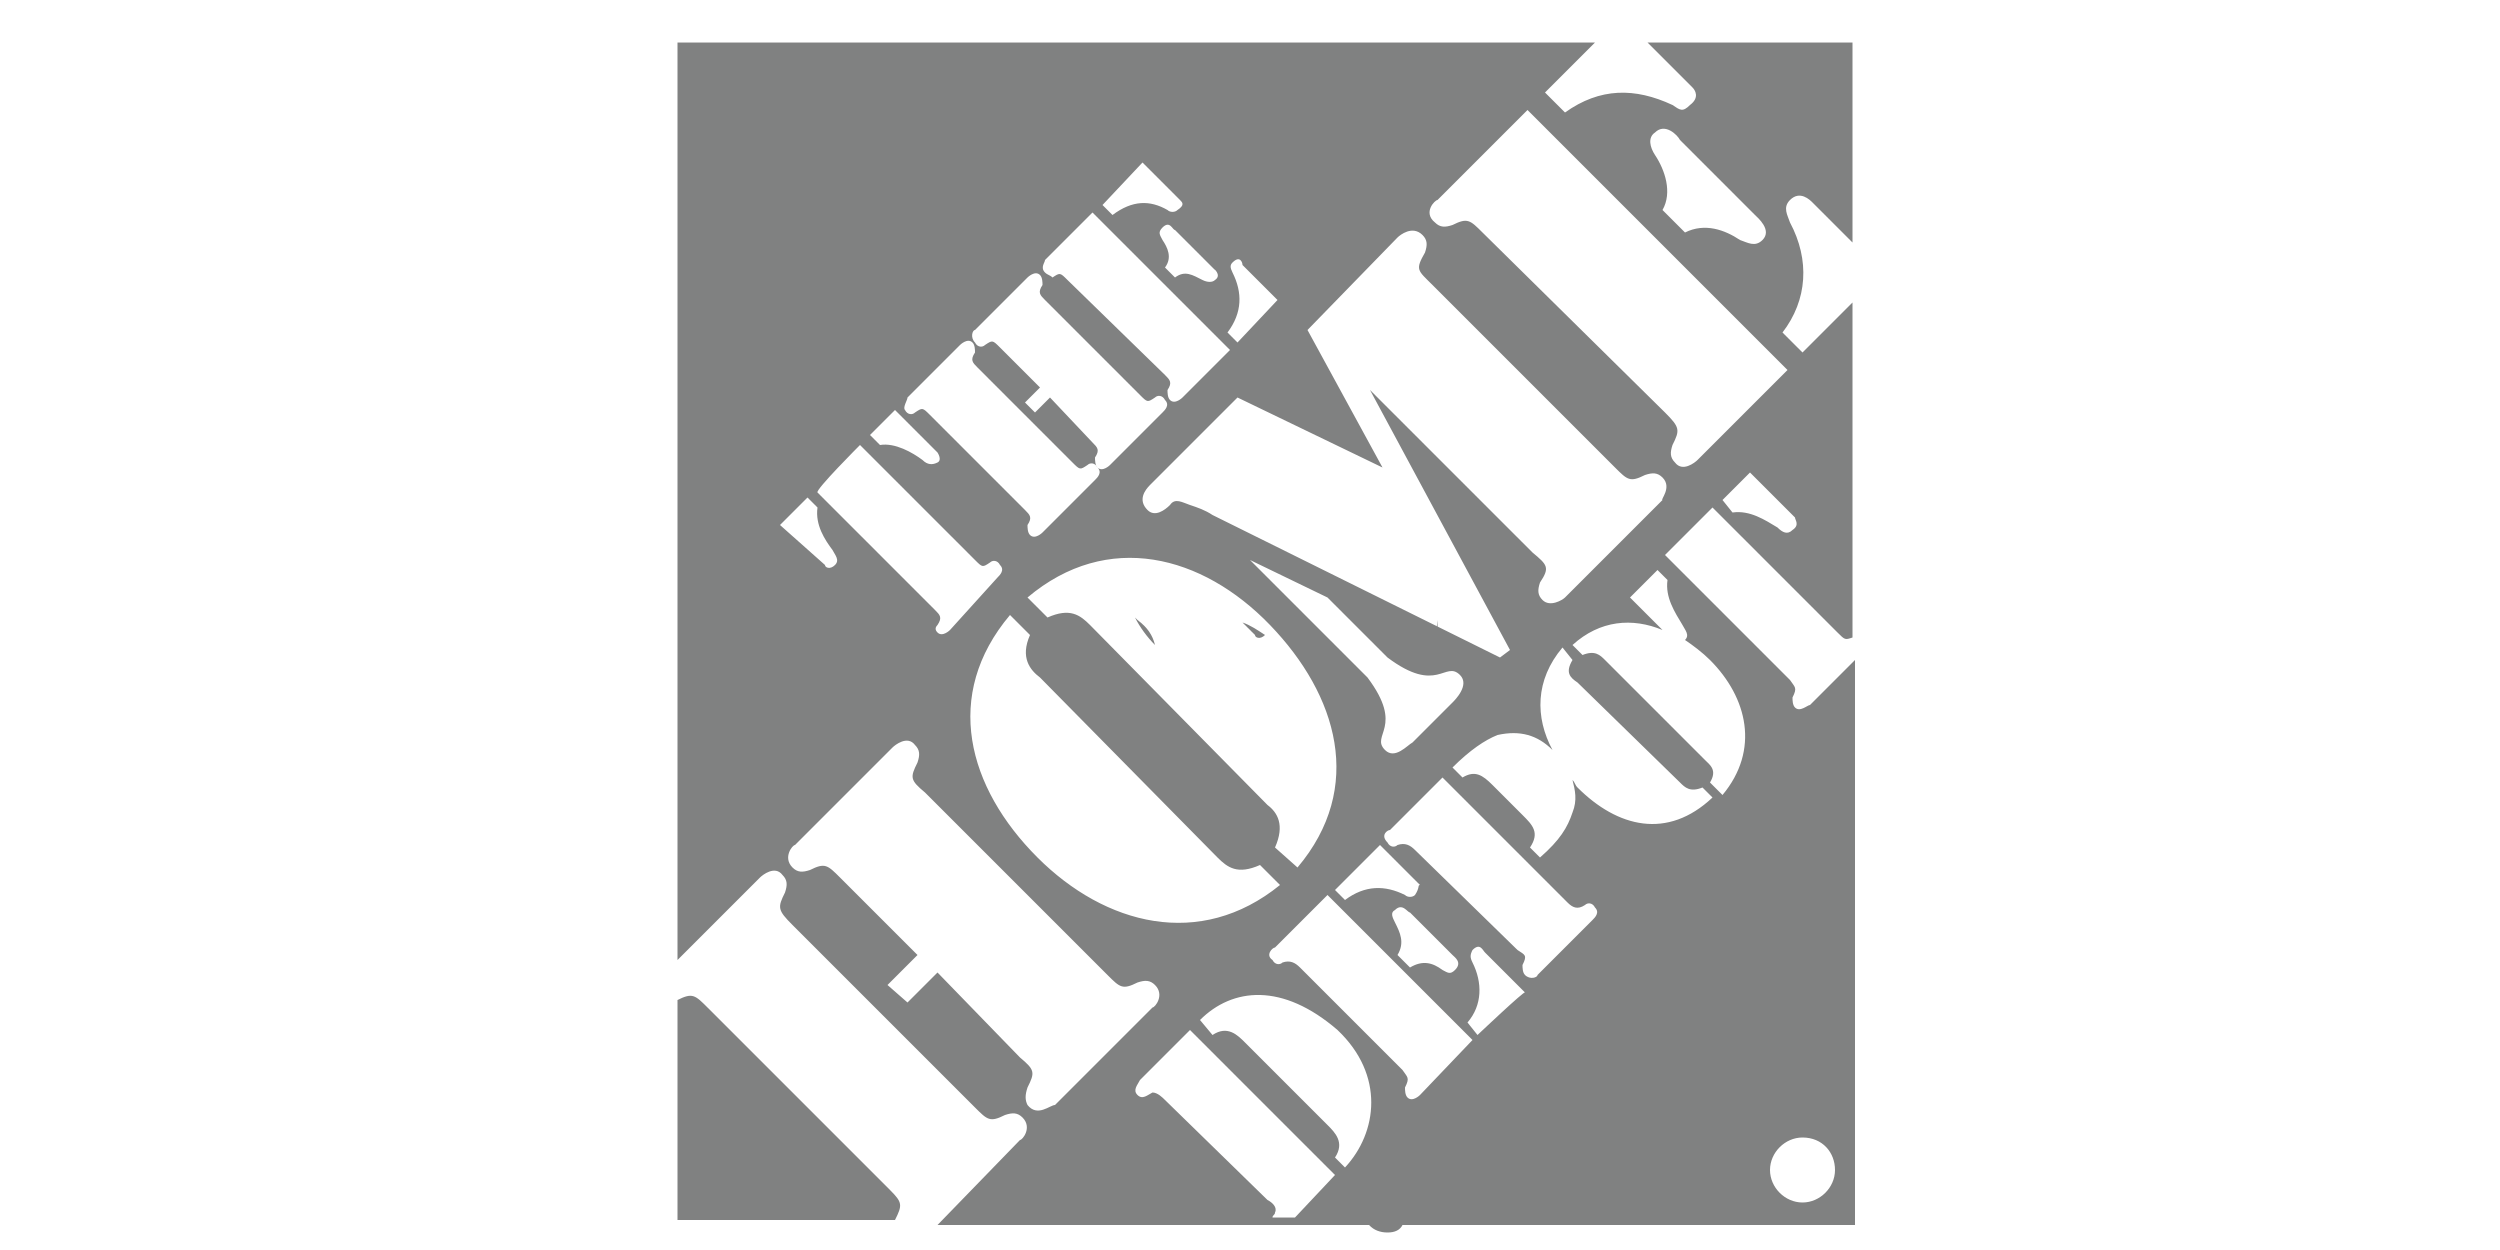 <?xml version="1.0" encoding="utf-8"?>
<!-- Generator: Adobe Illustrator 27.1.0, SVG Export Plug-In . SVG Version: 6.00 Build 0)  -->
<svg version="1.1" id="Capa_1" xmlns="http://www.w3.org/2000/svg" xmlns:xlink="http://www.w3.org/1999/xlink" x="0px" y="0px"
	 viewBox="0 0 100 50" style="enable-background:new 0 0 100 50;" xml:space="preserve">
<style type="text/css">
	.st0{fill:#808181;}
</style>
<g id="Texto">
	<g>
		<path class="st0" d="M54.5,48.2c0,0.7,0.4,1.1,1,1.1c0.3,0,0.5-0.1,0.6-0.3h-0.2l-0.4-0.6h-0.3V49H55v-1.5h0.6
			c0.3,0,0.5,0.1,0.5,0.4c0,0.3-0.2,0.4-0.4,0.4l0.4,0.7c0.2-0.2,0.3-0.5,0.3-0.9c0-0.6-0.4-1.1-1-1.1
			C54.9,47.1,54.5,47.5,54.5,48.2L54.5,48.2z"/>
		<path class="st0" d="M55.9,47.8c0-0.2-0.2-0.3-0.3-0.3h-0.3V48h0.3v0.1C55.7,48.1,55.9,48.1,55.9,47.8z"/>
		<g>
			<path class="st0" d="M35.6,47.6l-7.3-7.3c-0.5-0.5-0.6-0.6-1.2-0.3v8.8h8.7C36.1,48.2,36.1,48.1,35.6,47.6z"/>
			<path class="st0" d="M71.8,28.3c-0.1-0.1-0.1-0.3-0.1-0.4c0.2-0.4,0.1-0.4-0.1-0.7l-5-5l1.9-1.9l5,5c0.3,0.3,0.3,0.3,0.6,0.2
				V12.1l-2,2l-0.8-0.8c1-1.3,1.1-2.9,0.3-4.4c-0.1-0.3-0.3-0.6,0-0.9c0.4-0.4,0.8,0,0.9,0.1l1.6,1.6v-8h-8.2l1.8,1.8
				c0.1,0.1,0.3,0.4-0.1,0.7c-0.3,0.3-0.4,0.2-0.7,0c-1.5-0.7-2.9-0.7-4.3,0.3l-0.8-0.8l2-2H27.1v36.7l3.3-3.3
				c0.1-0.1,0.6-0.5,0.9-0.1c0.2,0.2,0.2,0.4,0.1,0.7c-0.3,0.6-0.3,0.7,0.3,1.3l7.3,7.3c0.5,0.5,0.6,0.6,1.2,0.3
				c0.3-0.1,0.5-0.1,0.7,0.1c0.4,0.4,0,0.9-0.1,0.9l-3.3,3.4h36.7V26.4l-1.8,1.8C72.3,28.2,72,28.5,71.8,28.3L71.8,28.3z M71.7,21.2
				c-0.2,0.2-0.4,0.1-0.6-0.1c-0.5-0.3-1.1-0.7-1.8-0.6L68.9,20l1.1-1.1l1.8,1.8C71.8,20.8,72,21,71.7,21.2L71.7,21.2z M66.2,5.3
				c0.4-0.4,0.9,0.1,1,0.3l3,3c0.1,0.1,0.7,0.6,0.3,1c-0.3,0.3-0.6,0.1-0.9,0c-0.6-0.4-1.4-0.7-2.2-0.3l-0.9-0.9
				c0.4-0.7,0.1-1.6-0.3-2.2C66,5.9,65.9,5.5,66.2,5.3L66.2,5.3z M57.5,8l3.6-3.6l10.4,10.4l-3.6,3.6c-0.1,0.1-0.6,0.5-0.9,0.1
				c-0.2-0.2-0.2-0.4-0.1-0.7c0.3-0.6,0.3-0.7-0.3-1.3l-7.3-7.2c-0.5-0.5-0.6-0.6-1.2-0.3c-0.3,0.1-0.5,0.1-0.7-0.1
				C56.9,8.5,57.4,8,57.5,8z M55.9,9.5C56,9.4,56.5,9,56.9,9.4c0.2,0.2,0.2,0.4,0.1,0.7c-0.4,0.7-0.3,0.7,0.3,1.3l7.3,7.3
				c0.5,0.5,0.6,0.6,1.2,0.3c0.3-0.1,0.5-0.1,0.7,0.1c0.4,0.4-0.1,0.9,0,0.9l-3.9,3.9c-0.1,0.1-0.6,0.4-0.9,0.1
				c-0.2-0.2-0.2-0.4-0.1-0.7c0.4-0.6,0.3-0.7-0.3-1.2l-6.5-6.5l5.6,10.4L60,26.3l-11.5-5.7c-0.3-0.2-0.6-0.3-0.9-0.4
				c-0.3-0.1-0.6-0.3-0.8,0c-0.2,0.2-0.6,0.5-0.9,0.2c-0.4-0.4-0.1-0.8,0.1-1l3.5-3.5l5.8,2.8l-3-5.5L55.9,9.5L55.9,9.5z M55.8,36.9
				c-0.1-0.2-0.2-0.4,0-0.5c0.3-0.3,0.5,0.1,0.6,0.1l1.7,1.7c0.1,0.1,0.4,0.3,0.1,0.6c-0.2,0.2-0.3,0.1-0.5,0
				c-0.4-0.3-0.8-0.4-1.3-0.1l-0.5-0.5C56.2,37.7,56,37.3,55.8,36.9z M56.6,35.8c-0.1,0.1-0.3,0.1-0.4,0c-0.8-0.4-1.6-0.4-2.4,0.2
				l-0.4-0.4l1.8-1.8l1.6,1.6C56.7,35.4,56.8,35.5,56.6,35.8z M41.6,27.1l7.1,7.2c0.4,0.4,0.8,0.7,1.7,0.3l0.8,0.8
				c-3.2,2.6-7,1.6-9.7-1.1c-2.8-2.8-3.8-6.5-1.1-9.7l0.8,0.8C40.8,26.3,41.2,26.8,41.6,27.1z M51,33.9c0.4-0.9,0.1-1.4-0.3-1.7
				L43.6,25c-0.4-0.4-0.8-0.7-1.7-0.3l-0.8-0.8c3.2-2.7,7-1.7,9.7,1.1s3.8,6.5,1.1,9.7L51,33.9z M54.7,27.1L50,22.4l3.1,1.5l2.4,2.4
				c2,1.5,2.3,0.1,2.9,0.7c0.4,0.4-0.2,1-0.3,1.1l-1.6,1.6c-0.2,0.1-0.7,0.7-1.1,0.3C54.8,29.4,56.2,29.1,54.7,27.1L54.7,27.1z
				 M49.3,10.9c-0.1-0.2-0.1-0.3,0-0.4c0.3-0.3,0.4,0,0.4,0.1l1.4,1.4l-1.6,1.7l-0.4-0.4C49.7,12.5,49.7,11.7,49.3,10.9z M48.6,11.2
				c-0.1,0.1-0.3,0.1-0.5,0c-0.4-0.2-0.7-0.4-1.1-0.1l-0.4-0.4c0.3-0.4,0.1-0.8-0.1-1.1c-0.1-0.2-0.2-0.3,0-0.5
				c0.3-0.3,0.4,0.1,0.5,0.1l1.6,1.6C48.5,10.7,48.9,11,48.6,11.2z M45.7,6.5L47.2,8c0.1,0.1,0.2,0.2-0.1,0.4
				c-0.1,0.1-0.3,0.1-0.4,0C46,8,45.3,8,44.5,8.6l-0.4-0.4L45.7,6.5z M41.8,10.4l1.9-1.9l5.5,5.5l-1.9,1.9c0,0-0.3,0.3-0.5,0.1
				c-0.1-0.1-0.1-0.3-0.1-0.4c0.2-0.3,0.1-0.4-0.1-0.6l-3.9-3.8c-0.3-0.3-0.3-0.3-0.6-0.1C42,11,41.9,11,41.8,10.9
				C41.6,10.7,41.8,10.5,41.8,10.4L41.8,10.4z M39,13.2l2.1-2.1c0,0,0.3-0.3,0.5-0.1c0.1,0.1,0.1,0.3,0.1,0.4
				c-0.2,0.3-0.1,0.4,0.1,0.6l3.8,3.8c0.3,0.3,0.3,0.3,0.6,0.1c0.1-0.1,0.3-0.1,0.4,0.1c0.2,0.2,0,0.4-0.1,0.5l-2.1,2.1
				c0,0-0.3,0.3-0.5,0.1c-0.1-0.1-0.1-0.3-0.1-0.4c0.2-0.3,0.1-0.4-0.1-0.6l-1.7-1.8l-0.6,0.6L41,16.1l0.6-0.6L40,13.9
				c-0.3-0.3-0.3-0.3-0.6-0.1c-0.1,0.1-0.3,0.1-0.4-0.1C38.8,13.5,38.9,13.2,39,13.2L39,13.2z M36.3,15.9l2.1-2.1
				c0,0,0.3-0.3,0.5-0.1c0.1,0.1,0.1,0.3,0.1,0.4c-0.2,0.3-0.1,0.4,0.1,0.6l3.8,3.8c0.3,0.3,0.3,0.3,0.6,0.1
				c0.1-0.1,0.3-0.1,0.4,0.1c0.2,0.2,0,0.4-0.1,0.5l-2.1,2.1c0,0-0.3,0.3-0.5,0.1c-0.1-0.1-0.1-0.3-0.1-0.4c0.2-0.3,0.1-0.4-0.1-0.6
				l-3.8-3.8c-0.3-0.3-0.3-0.3-0.6-0.1c-0.1,0.1-0.3,0.1-0.4-0.1C36.1,16.3,36.3,16,36.3,15.9z M35.8,16.4l1.7,1.7
				c0,0,0.2,0.3,0,0.4s-0.4,0.1-0.6-0.1c-0.4-0.3-1.1-0.7-1.7-0.6l-0.4-0.4L35.8,16.4L35.8,16.4z M34.4,17.8l4.6,4.6
				c0.3,0.3,0.3,0.3,0.6,0.1c0.1-0.1,0.3-0.1,0.4,0.1c0.2,0.2,0,0.4-0.1,0.5L38,25.2c0,0-0.3,0.3-0.5,0.1c-0.1-0.1-0.1-0.2,0-0.3
				c0.2-0.3,0.1-0.4-0.1-0.6l-4.7-4.7C32.6,19.6,34.4,17.8,34.4,17.8z M31.2,21l1.1-1.1l0.4,0.4C32.6,21,33,21.6,33.3,22
				c0.1,0.2,0.3,0.4,0.1,0.6s-0.4,0.1-0.4,0L31.2,21L31.2,21z M41.1,44.2C41,44,41,43.8,41.1,43.5c0.3-0.6,0.3-0.7-0.3-1.2l-3.3-3.4
				l-1.2,1.2l-0.8-0.7l1.2-1.2l-3.1-3.1c-0.5-0.5-0.6-0.6-1.2-0.3c-0.3,0.1-0.5,0.1-0.7-0.1c-0.4-0.4,0-0.9,0.1-0.9l3.9-3.9
				c0.1-0.1,0.6-0.5,0.9-0.1c0.2,0.2,0.2,0.4,0.1,0.7c-0.3,0.6-0.3,0.7,0.3,1.2l7.3,7.3c0.5,0.5,0.6,0.6,1.2,0.3
				c0.3-0.1,0.5-0.1,0.7,0.1c0.4,0.4,0,0.9-0.1,0.9l-3.9,3.9C42,44.2,41.5,44.7,41.1,44.2z M51.8,48.7h-0.9c0-0.1,0.1-0.1,0.1-0.2
				c0.1-0.2-0.1-0.4-0.3-0.5L46.6,44c-0.1-0.1-0.3-0.3-0.5-0.3c-0.2,0.1-0.4,0.3-0.6,0.1s0-0.4,0.1-0.6l2-2l5.8,5.8L51.8,48.7
				L51.8,48.7z M53.8,46.7l-0.4-0.4c0.4-0.6,0-1-0.3-1.3l-3.3-3.3c-0.3-0.3-0.7-0.7-1.3-0.3L48,40.8c1.3-1.3,3.3-1.5,5.5,0.4
				C55.4,43,55.1,45.3,53.8,46.7L53.8,46.7z M56.8,43.8c0,0-0.3,0.3-0.5,0.1c-0.1-0.1-0.1-0.3-0.1-0.4c0.2-0.4,0.1-0.4-0.1-0.7
				l-4.1-4.1c-0.2-0.2-0.4-0.3-0.7-0.2c-0.1,0.1-0.3,0.1-0.4-0.1c-0.3-0.2,0-0.5,0.1-0.5l2.1-2.1l5.8,5.8L56.8,43.8L56.8,43.8z
				 M59.1,41.4l-0.4-0.5c0.6-0.7,0.6-1.6,0.2-2.4c-0.1-0.2-0.1-0.3,0-0.5c0.3-0.3,0.4,0,0.5,0.1l1.6,1.6
				C61,39.6,59.1,41.4,59.1,41.4z M63.7,36.8l-2.2,2.2c0,0.1-0.3,0.2-0.5,0c-0.1-0.1-0.1-0.3-0.1-0.4c0.2-0.4,0.1-0.4-0.2-0.6
				l-4.1-4c-0.2-0.2-0.4-0.3-0.7-0.2c-0.1,0.1-0.3,0.1-0.4-0.1c-0.3-0.3,0-0.5,0.1-0.5l2.1-2.1l5,5c0.2,0.2,0.4,0.3,0.7,0.1
				c0.1-0.1,0.3-0.1,0.4,0.1C64,36.5,63.8,36.7,63.7,36.8L63.7,36.8z M63.1,31.5c-0.1-0.1-0.1-0.2-0.2-0.3c0.1,0.4,0.2,0.8,0,1.3
				c-0.2,0.6-0.5,1.1-1.3,1.8l-0.4-0.4c0.4-0.6,0.1-0.9-0.3-1.3l-1.2-1.2c-0.4-0.4-0.7-0.6-1.2-0.3l-0.4-0.4
				c0.7-0.7,1.3-1.1,1.8-1.3c0.9-0.2,1.6,0,2.2,0.6c-0.7-1.3-0.7-2.8,0.4-4.1l0.4,0.5c-0.3,0.5-0.1,0.7,0.2,0.9l4.1,4
				c0.2,0.2,0.4,0.4,0.9,0.2l0.4,0.4C66.7,33.6,64.7,33.1,63.1,31.5L63.1,31.5z M68.9,31.8l-0.5-0.5c0.3-0.5,0-0.7-0.2-0.9l-4-4
				c-0.2-0.2-0.4-0.4-0.9-0.2l-0.4-0.4c1.1-1,2.4-1.1,3.6-0.6l-1.3-1.3l1.1-1.1l0.4,0.4c-0.1,0.7,0.3,1.3,0.6,1.8
				c0.1,0.2,0.3,0.4,0.1,0.6c0,0,0,0,0,0c0.3,0.2,0.7,0.5,1,0.8C69.9,27.9,70.4,30,68.9,31.8L68.9,31.8z M73.4,46.8
				c0,0.7-0.6,1.3-1.3,1.3c-0.7,0-1.3-0.6-1.3-1.3s0.6-1.3,1.3-1.3C72.9,45.5,73.4,46.1,73.4,46.8z"/>
		</g>
		<path class="st0" d="M57.5,24.8C57.5,24.8,57.5,24.8,57.5,24.8l-0.1,0.9l0.1-0.1V24.8L57.5,24.8z"/>
		<path class="st0" d="M56.2,49L56.2,49C56.2,49,56.1,49,56.2,49L56.2,49L56.2,49z"/>
		<path class="st0" d="M45.4,24.7c0.2,0.4,0.5,0.8,0.8,1.1c-0.1-0.4-0.3-0.7-0.7-1C45.5,24.8,45.4,24.7,45.4,24.7z"/>
		<path class="st0" d="M50.6,25.4c-0.3-0.2-0.6-0.4-0.9-0.5l0.5,0.5C50.2,25.5,50.4,25.6,50.6,25.4L50.6,25.4z"/>
	</g>
</g>
</svg>
